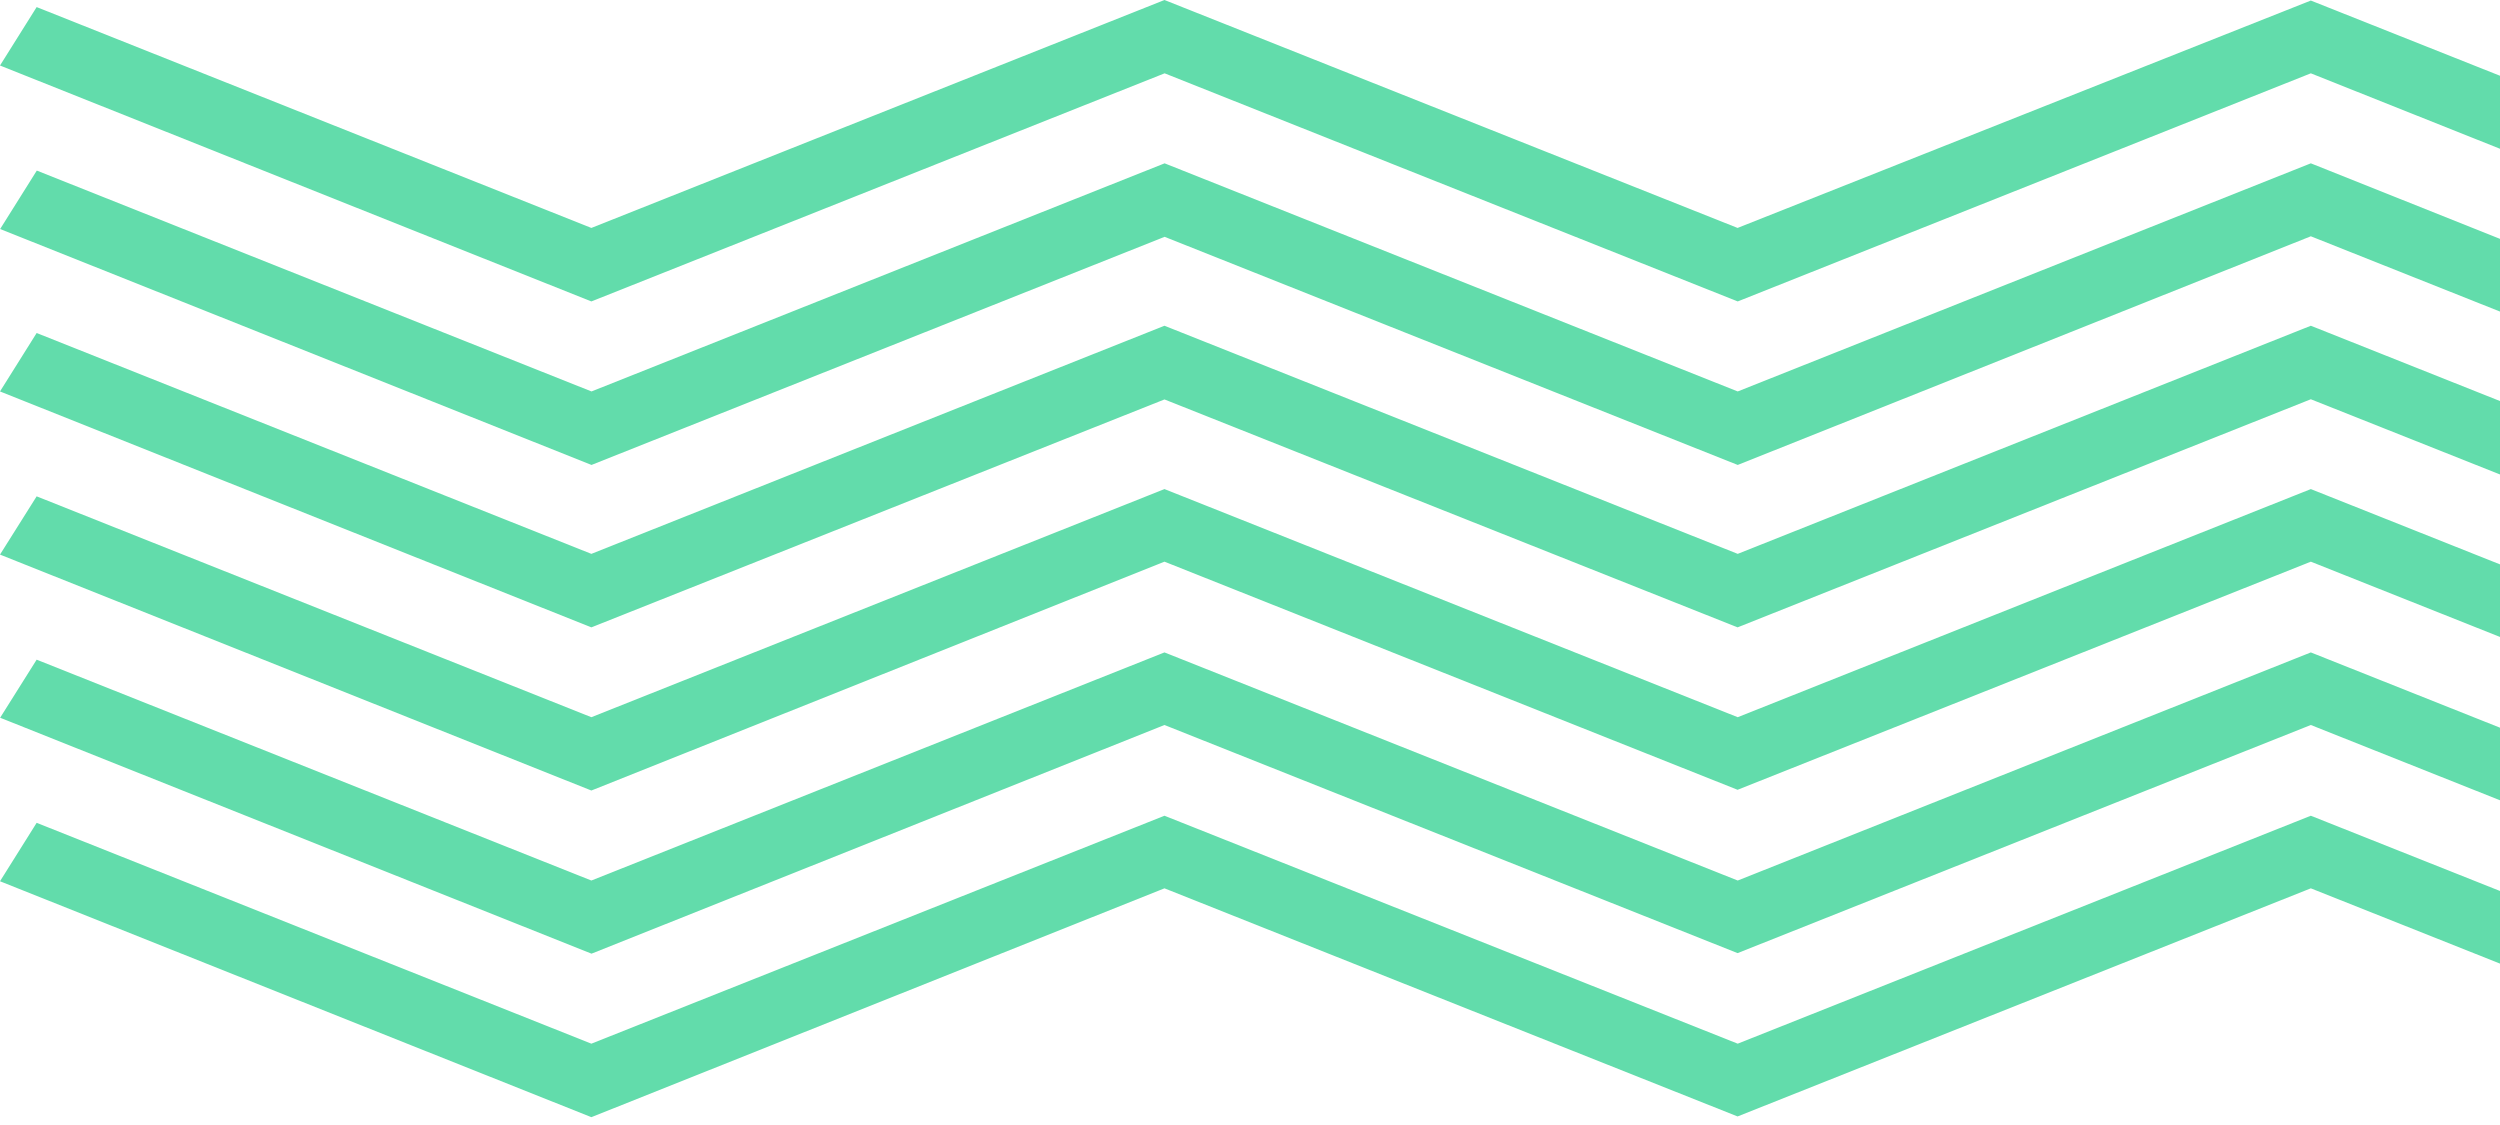 <?xml version="1.0" encoding="UTF-8"?> <svg xmlns="http://www.w3.org/2000/svg" width="251" height="113" viewBox="0 0 251 113" fill="none"> <path d="M59.373 30.264L0 6.577L3.68 0.711L59.373 22.885L116.913 0L174.453 22.885L232.007 0.055L289.561 22.939L347.101 0.055L404.641 22.939L460.334 0.765L464.014 6.632L404.641 30.319L347.101 7.416L289.561 30.319L232.007 7.361L174.467 30.264L116.927 7.361L59.373 30.264ZM404.627 39.374L347.087 16.471L289.547 39.374L232.007 16.398L174.467 39.301L116.927 16.398L59.387 39.301L3.695 17.127L0.014 22.994L59.387 46.68L116.927 23.777L174.467 46.68L232.007 23.723L289.561 46.626L347.101 23.723L404.641 46.626L464.014 22.939L460.334 17.072L404.627 39.374ZM404.627 55.772L347.087 32.705L289.547 55.608L232.007 32.705L174.467 55.608L116.913 32.705L59.373 55.608L3.68 33.434L0 39.301L59.373 62.987L116.913 40.103L174.453 62.987L232.007 40.085L289.561 62.969L347.101 40.085L404.641 62.969L464.014 39.283L460.334 33.416L404.627 55.772ZM404.627 72.171L347.087 49.104L289.547 72.007L232.007 49.104L174.467 72.007L116.913 49.104L59.373 72.007L3.68 49.833L0 55.681L59.373 79.368L116.913 56.392L174.453 79.295L232.007 56.392L289.561 79.295L347.087 56.392L404.627 79.295L464 55.608L460.32 49.76L404.627 72.171ZM404.627 88.569L347.087 65.502L289.547 88.405L232.007 65.502L174.467 88.405L116.913 65.502L59.373 88.405L3.68 66.231L0.014 72.061L59.387 95.748L116.913 72.79L174.453 95.693L232.007 72.79L289.561 95.693L347.087 72.79L404.627 95.693L464 72.007L460.32 66.158L404.627 88.569ZM404.627 104.967L347.087 81.9L289.547 104.785L232.007 81.9L174.467 104.785L116.913 81.9L59.373 104.785L3.68 82.611L0 88.478L59.373 112.164L116.913 89.188L174.453 112.091L232.007 89.188L289.561 112.091L347.087 89.188L404.627 112.091L464 88.405L460.32 82.538L404.627 104.967Z" fill="#62DCAB"></path> </svg> 
